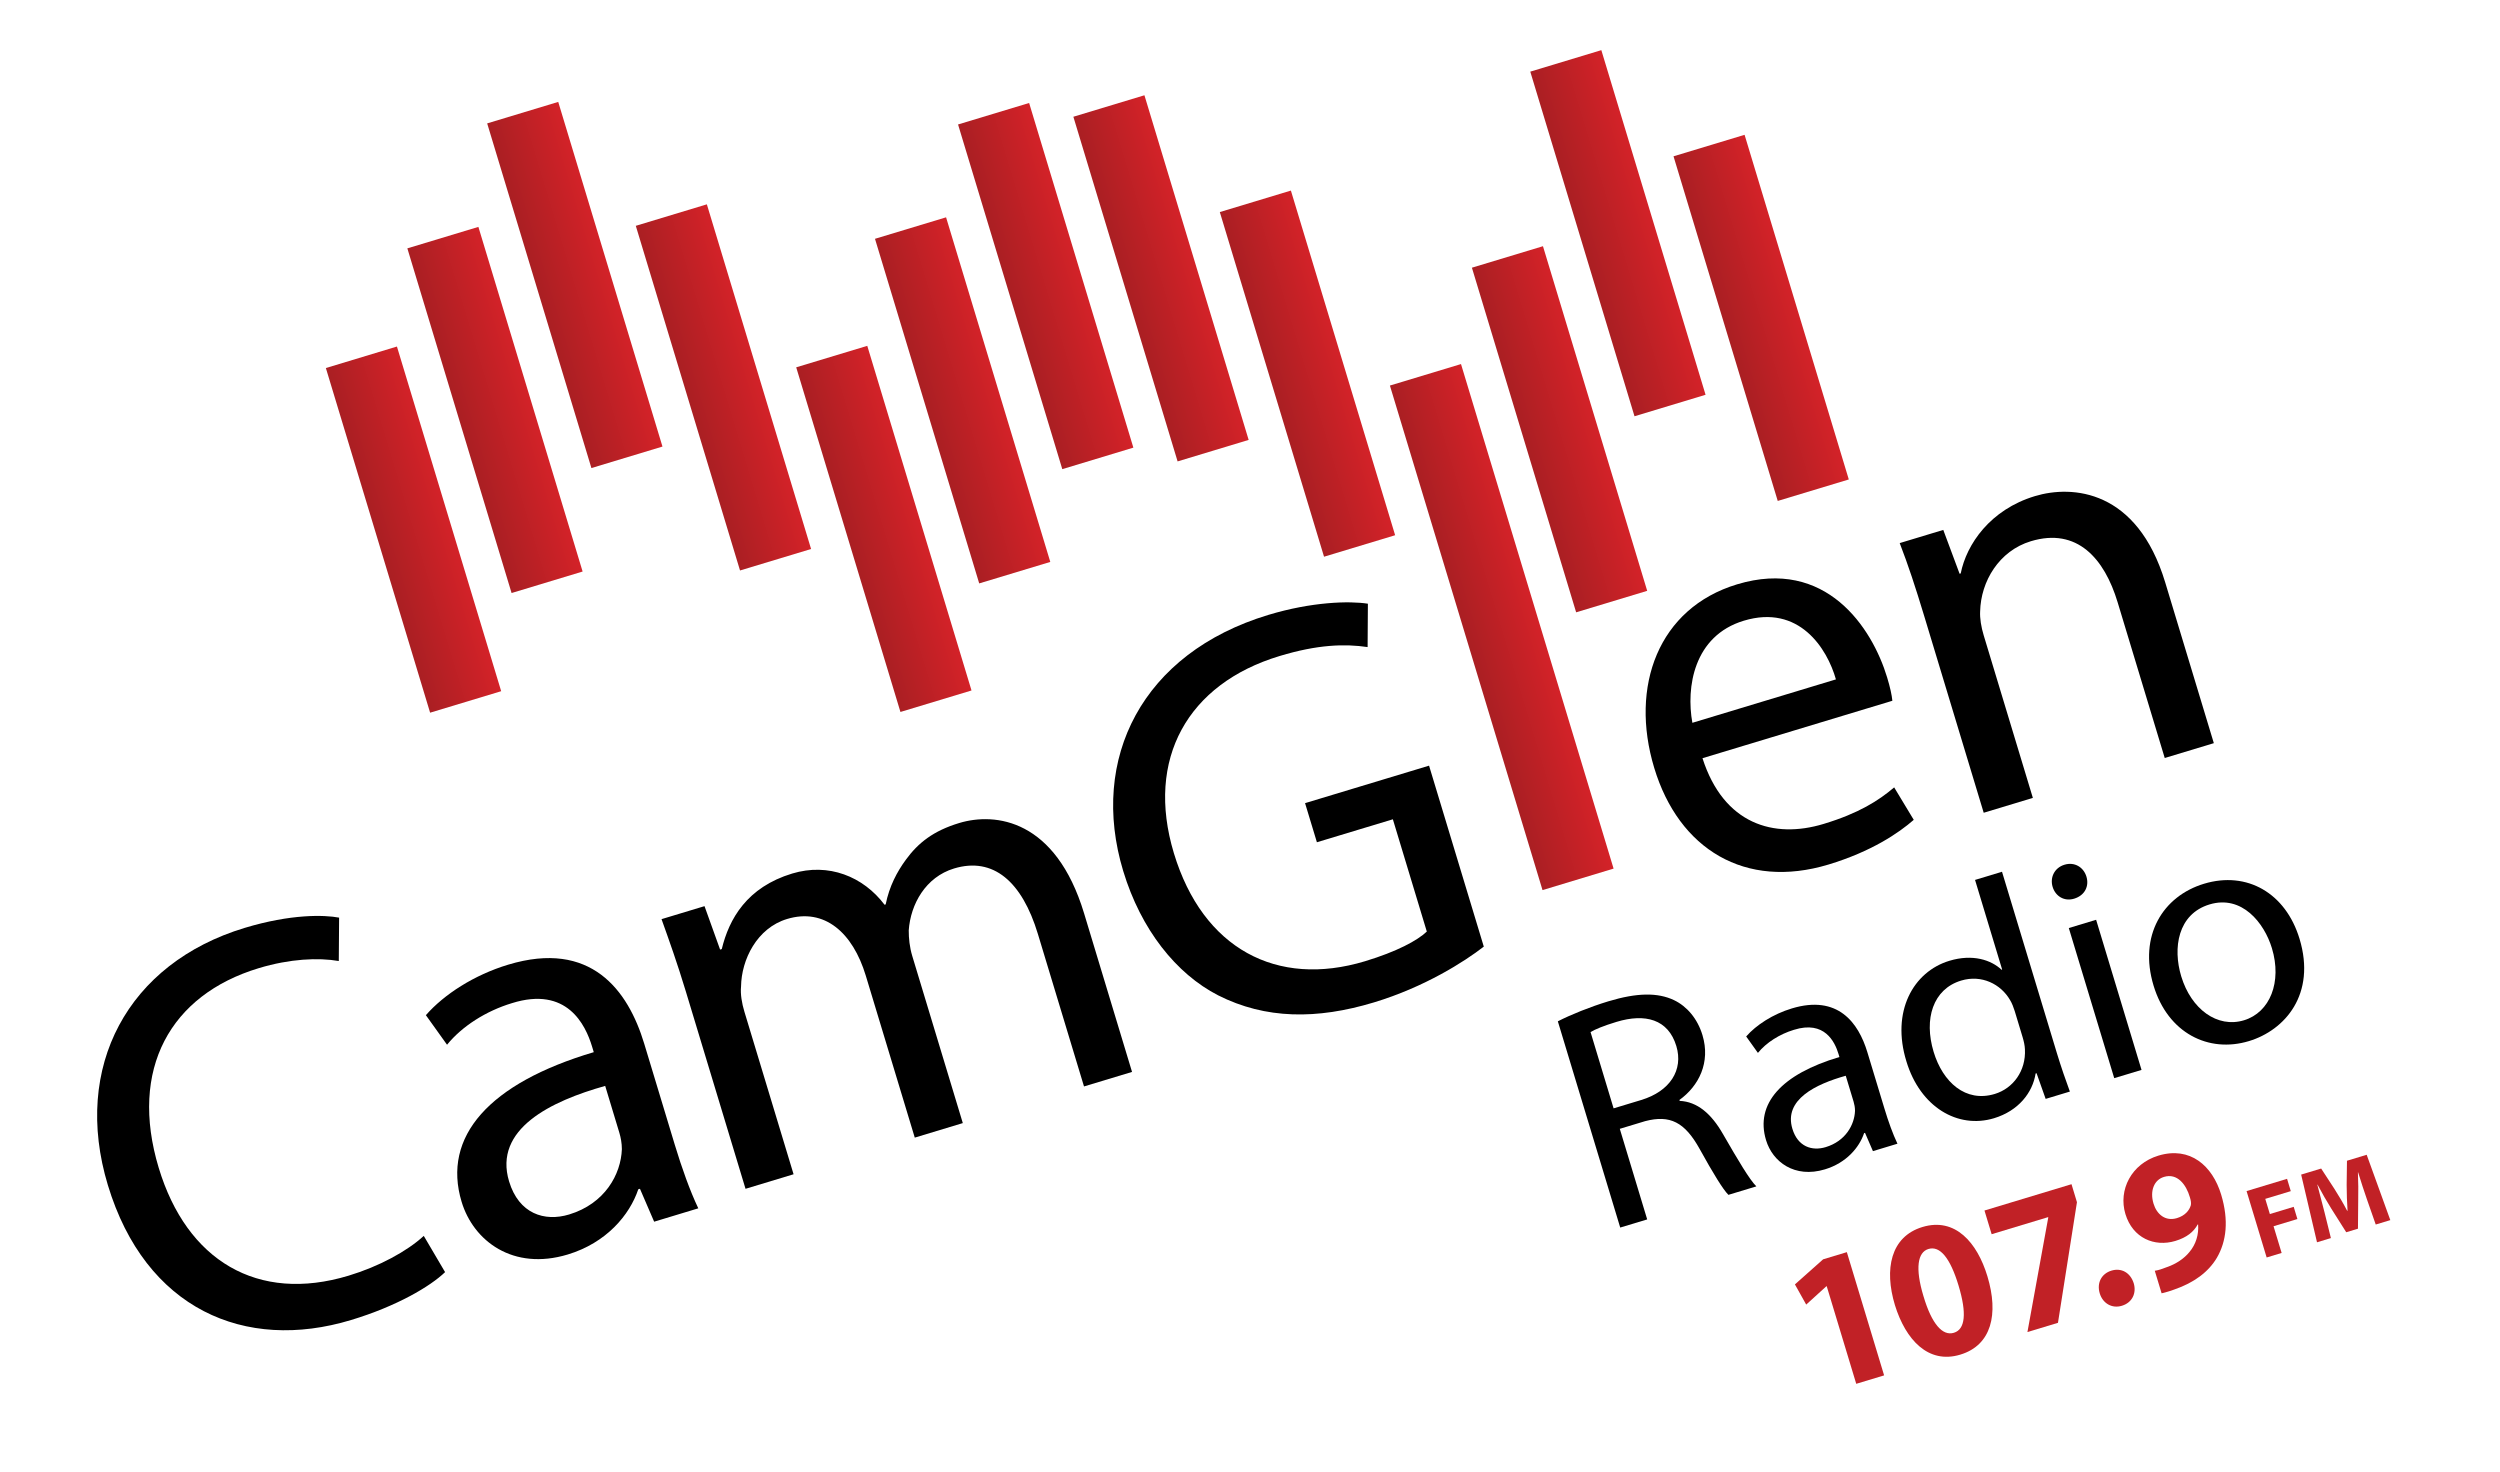 <?xml version="1.0" encoding="UTF-8"?>
<!-- Generator: Adobe Illustrator 15.1.0, SVG Export Plug-In . SVG Version: 6.00 Build 0)  -->
<!DOCTYPE svg PUBLIC "-//W3C//DTD SVG 1.1//EN" "http://www.w3.org/Graphics/SVG/1.1/DTD/svg11.dtd">
<svg version="1.1" id="Layer_1" xmlns="http://www.w3.org/2000/svg" xmlns:xlink="http://www.w3.org/1999/xlink" x="0px" y="0px" width="412.091px" height="242.593px" viewBox="0 0 412.091 242.593" enable-background="new 0 0 412.091 242.593" xml:space="preserve">
<g>
	<g>
		<g>
			<g>
				
					<linearGradient id="SVGID_1_" gradientUnits="userSpaceOnUse" x1="23.471" y1="40.687" x2="35.71" y2="40.687" gradientTransform="matrix(0.957 -0.289 0.289 0.957 28.06 56.92)">
					<stop offset="0.005" style="stop-color:#AA1F23"/>
					<stop offset="1" style="stop-color:#D32228"/>
				</linearGradient>
				<polygon fill="url(#SVGID_1_)" points="82.612,113.934 70.898,117.477 53.715,60.666 65.429,57.121     "/>
				
					<linearGradient id="SVGID_2_" gradientUnits="userSpaceOnUse" x1="42.035" y1="25.696" x2="54.27" y2="25.696" gradientTransform="matrix(0.957 -0.289 0.289 0.957 28.06 56.92)">
					<stop offset="0.005" style="stop-color:#AA1F23"/>
					<stop offset="1" style="stop-color:#D32228"/>
				</linearGradient>
				<polygon fill="url(#SVGID_2_)" points="96.036,94.21 84.327,97.753 67.146,40.939 78.855,37.399     "/>
				
					<linearGradient id="SVGID_3_" gradientUnits="userSpaceOnUse" x1="60.594" y1="9.788" x2="72.831" y2="9.788" gradientTransform="matrix(0.957 -0.289 0.289 0.957 28.06 56.92)">
					<stop offset="0.005" style="stop-color:#AA1F23"/>
					<stop offset="1" style="stop-color:#D32228"/>
				</linearGradient>
				<polygon fill="url(#SVGID_3_)" points="109.199,73.61 97.486,77.153 80.304,20.34 92.017,16.798     "/>
				
					<linearGradient id="SVGID_4_" gradientUnits="userSpaceOnUse" x1="79.154" y1="33.04" x2="91.393" y2="33.04" gradientTransform="matrix(0.957 -0.289 0.289 0.957 28.06 56.92)">
					<stop offset="0.005" style="stop-color:#AA1F23"/>
					<stop offset="1" style="stop-color:#D32228"/>
				</linearGradient>
				<polygon fill="url(#SVGID_4_)" points="133.696,90.495 121.983,94.036 104.802,37.224 116.515,33.681     "/>
				
					<linearGradient id="SVGID_5_" gradientUnits="userSpaceOnUse" x1="97.711" y1="63.019" x2="109.951" y2="63.019" gradientTransform="matrix(0.957 -0.289 0.289 0.957 28.06 56.92)">
					<stop offset="0.005" style="stop-color:#AA1F23"/>
					<stop offset="1" style="stop-color:#D32228"/>
				</linearGradient>
				<polygon fill="url(#SVGID_5_)" points="160.14,113.815 148.425,117.358 131.244,60.548 142.958,57.007     "/>
				
					<linearGradient id="SVGID_6_" gradientUnits="userSpaceOnUse" x1="116.273" y1="46.498" x2="128.515" y2="46.498" gradientTransform="matrix(0.957 -0.289 0.289 0.957 28.06 56.92)">
					<stop offset="0.005" style="stop-color:#AA1F23"/>
					<stop offset="1" style="stop-color:#D32228"/>
				</linearGradient>
				<polygon fill="url(#SVGID_6_)" points="173.126,92.625 161.408,96.168 144.229,39.364 155.947,35.822     "/>
				
					<linearGradient id="SVGID_7_" gradientUnits="userSpaceOnUse" x1="134.834" y1="32.427" x2="147.076" y2="32.427" gradientTransform="matrix(0.957 -0.289 0.289 0.957 28.06 56.92)">
					<stop offset="0.005" style="stop-color:#AA1F23"/>
					<stop offset="1" style="stop-color:#D32228"/>
				</linearGradient>
				<polygon fill="url(#SVGID_7_)" points="186.82,73.787 175.104,77.332 157.921,20.517 169.637,16.975     "/>
				
					<linearGradient id="SVGID_8_" gradientUnits="userSpaceOnUse" x1="153.397" y1="36.711" x2="165.635" y2="36.711" gradientTransform="matrix(0.957 -0.289 0.289 0.957 28.06 56.92)">
					<stop offset="0.005" style="stop-color:#AA1F23"/>
					<stop offset="1" style="stop-color:#D32228"/>
				</linearGradient>
				<polygon fill="url(#SVGID_8_)" points="205.824,72.514 194.111,76.057 176.93,19.245 188.643,15.703     "/>
				
					<linearGradient id="SVGID_9_" gradientUnits="userSpaceOnUse" x1="171.955" y1="58.737" x2="184.197" y2="58.737" gradientTransform="matrix(0.957 -0.289 0.289 0.957 28.06 56.92)">
					<stop offset="0.005" style="stop-color:#AA1F23"/>
					<stop offset="1" style="stop-color:#D32228"/>
				</linearGradient>
				<polygon fill="url(#SVGID_9_)" points="229.969,88.224 218.25,91.766 201.07,34.957 212.786,31.413     "/>
				
					<linearGradient id="SVGID_10_" gradientUnits="userSpaceOnUse" x1="190.513" y1="107.994" x2="202.755" y2="107.994" gradientTransform="matrix(0.957 -0.289 0.289 0.957 28.06 56.92)">
					<stop offset="0.005" style="stop-color:#AA1F23"/>
					<stop offset="1" style="stop-color:#D32228"/>
				</linearGradient>
				<polygon fill="url(#SVGID_10_)" points="265.978,143.177 254.262,146.721 229.107,63.554 240.826,60.011     "/>
				
					<linearGradient id="SVGID_11_" gradientUnits="userSpaceOnUse" x1="209.075" y1="79.541" x2="221.311" y2="79.541" gradientTransform="matrix(0.957 -0.289 0.289 0.957 28.06 56.92)">
					<stop offset="0.005" style="stop-color:#AA1F23"/>
					<stop offset="1" style="stop-color:#D32228"/>
				</linearGradient>
				<polygon fill="url(#SVGID_11_)" points="271.518,97.391 259.805,100.933 242.624,44.126 254.336,40.584     "/>
				
					<linearGradient id="SVGID_12_" gradientUnits="userSpaceOnUse" x1="227.64" y1="51.394" x2="239.876" y2="51.394" gradientTransform="matrix(0.957 -0.289 0.289 0.957 28.06 56.92)">
					<stop offset="0.005" style="stop-color:#AA1F23"/>
					<stop offset="1" style="stop-color:#D32228"/>
				</linearGradient>
				<polygon fill="url(#SVGID_12_)" points="281.139,65.073 269.426,68.615 252.246,11.809 263.958,8.266     "/>
				
					<linearGradient id="SVGID_13_" gradientUnits="userSpaceOnUse" x1="246.197" y1="71.588" x2="258.437" y2="71.588" gradientTransform="matrix(0.957 -0.289 0.289 0.957 28.06 56.92)">
					<stop offset="0.005" style="stop-color:#AA1F23"/>
					<stop offset="1" style="stop-color:#D32228"/>
				</linearGradient>
				<polygon fill="url(#SVGID_13_)" points="304.749,79.032 293.036,82.573 275.857,25.765 287.57,22.222     "/>
			</g>
			<g>
				<path d="M73.366,209.692c-2.411,2.331-7.948,5.617-15.498,7.897c-17.494,5.295-33.908-1.802-40.09-22.244      c-5.9-19.515,3.309-36.57,22.55-42.393c7.641-2.31,13.114-2.155,15.57-1.692l-0.052,7.152c-3.392-0.585-8.049-0.378-13.21,1.182      c-14.544,4.401-21.399,16.619-16.47,32.92c4.622,15.278,16.292,22.303,31.298,17.763c4.973-1.5,9.639-4.018,12.389-6.559      L73.366,209.692z"/>
				<path d="M111.23,188.698c1.168,3.864,2.496,7.578,3.875,10.479l-7.277,2.203l-2.34-5.425l-0.275,0.082      c-1.429,4.257-5.267,8.828-11.624,10.75c-9.021,2.729-15.547-2.23-17.496-8.677c-3.257-10.769,4.537-19.558,21.781-24.674      l-0.278-0.921c-1.085-3.587-4.132-10.005-13.217-7.157c-4.236,1.282-8.204,3.789-10.69,6.854l-3.488-4.874      c2.988-3.417,7.946-6.626,13.563-8.323c13.625-4.119,19.751,4.175,22.424,13.012L111.23,188.698z M99.757,178.997      c-8.895,2.491-18.458,7.094-15.84,15.747c1.614,5.338,5.838,6.673,9.889,5.449c5.896-1.783,8.552-6.609,8.701-10.771      c-0.001-1.005-0.189-1.952-0.413-2.692L99.757,178.997z"/>
				<path d="M113.06,163.458c-1.421-4.693-2.717-8.323-4.015-11.949l7.085-2.143l2.57,7.158l0.275-0.083      c1.207-4.983,4.152-10.196,11.611-12.452c5.982-1.81,11.702,0.477,15.222,5.146l0.184-0.056c0.6-3.001,1.887-5.396,3.308-7.339      c2.057-2.831,4.579-4.794,8.814-6.077c5.984-1.808,15.899-0.585,20.579,14.88l7.908,26.15l-7.917,2.392l-7.604-25.137      c-2.617-8.652-7.369-12.739-13.813-10.792c-4.699,1.421-7.168,5.886-7.474,10.196c-0.003,1.309,0.14,2.772,0.585,4.244      l8.327,27.531l-7.917,2.395l-8.076-26.701c-2.143-7.091-6.808-11.204-12.978-9.337c-4.969,1.501-7.52,6.694-7.583,11.139      c-0.126,1.242,0.138,2.772,0.555,4.147l8.104,26.792l-7.92,2.397L113.06,163.458z"/>
				<path d="M244.583,156.037c-3.172,2.467-9.739,6.665-18.115,9.198c-9.393,2.839-17.849,2.789-25.684-1.173      c-6.898-3.542-12.717-10.827-15.64-20.496c-5.599-18.506,3.104-35.911,23.914-42.204c7.178-2.169,13.362-2.331,16.42-1.849      l-0.046,7.149c-3.789-0.563-8.266-0.416-14.523,1.479c-15.102,4.564-22.116,16.936-17.41,32.497      c4.763,15.747,16.967,22.202,31.511,17.807c5.253-1.591,8.621-3.411,10.181-4.888l-5.596-18.509l-12.521,3.786l-1.952-6.446      l20.44-6.181L244.583,156.037z"/>
			</g>
			<path d="M280.631,124.98c3.496,10.896,11.76,13.317,19.955,10.837c5.804-1.752,9.087-3.851,11.642-6.026l3.228,5.349     c-2.461,2.157-6.961,5.223-14.049,7.367c-13.717,4.148-24.669-2.49-28.731-15.931c-4.066-13.438,0.676-26.33,13.66-30.256     c14.638-4.428,22.25,7.136,24.729,15.333c0.5,1.656,0.771,2.88,0.867,3.861L280.631,124.98z M302.627,111.988     c-1.439-5.091-6.069-12.431-15.185-9.673c-8.286,2.507-9.531,11.017-8.478,16.83L302.627,111.988z"/>
			<path d="M317.156,101.468c-1.421-4.692-2.621-8.35-4.016-11.947l7.182-2.171l2.69,7.227l0.187-0.056     c0.955-4.811,4.855-10.514,12.224-12.741c6.168-1.866,16.854-1.08,21.476,14.202l8.02,26.519l-8.092,2.447l-7.77-25.684     c-2.171-7.183-6.657-12.361-14.299-10.05c-5.247,1.588-8.249,6.615-8.36,11.574c-0.064,1.125,0.17,2.563,0.588,3.941     l8.102,26.793l-8.102,2.451L317.156,101.468z"/>
			<g>
				<path d="M256.789,168.351c2.121-1.089,5.301-2.379,8.32-3.295c4.75-1.437,8.145-1.466,10.813-0.204      c2.15,1.021,3.888,3.063,4.707,5.776c1.359,4.496-0.594,8.382-3.8,10.688l0.048,0.151c2.885,0.128,5.21,2.107,7.115,5.437      c2.576,4.465,4.401,7.543,5.519,8.655l-4.605,1.395c-0.87-0.859-2.515-3.536-4.734-7.552c-2.458-4.443-4.896-5.667-8.982-4.598      l-4.188,1.267l4.516,14.933l-4.446,1.341L256.789,168.351z M265.979,182.698l4.55-1.376c4.755-1.439,6.982-4.957,5.793-8.893      c-1.344-4.445-5.154-5.414-9.858-3.988c-2.147,0.649-3.581,1.251-4.284,1.682L265.979,182.698z"/>
				<path d="M310.617,182.708c0.644,2.145,1.387,4.209,2.152,5.816l-4.041,1.224l-1.304-3.015l-0.155,0.048      c-0.787,2.363-2.924,4.901-6.449,5.969c-5.011,1.517-8.632-1.24-9.712-4.813c-1.81-5.984,2.515-10.864,12.096-13.703      l-0.154-0.511c-0.604-1.993-2.296-5.559-7.344-3.973c-2.347,0.707-4.556,2.102-5.937,3.805l-1.935-2.709      c1.658-1.895,4.412-3.68,7.53-4.622c7.563-2.288,10.966,2.32,12.447,7.225L310.617,182.708z M304.247,177.323      c-4.941,1.381-10.252,3.936-8.797,8.743c0.895,2.965,3.241,3.704,5.492,3.023c3.268-0.99,4.744-3.67,4.832-5.984      c0-0.551-0.106-1.083-0.229-1.493L304.247,177.323z"/>
				<path d="M330.004,143.696l9.047,29.902c0.665,2.203,1.524,4.678,2.14,6.332l-3.992,1.208l-1.5-4.235l-0.154,0.045      c-0.495,3.164-2.823,6.154-6.859,7.378c-5.987,1.807-12.163-1.846-14.436-9.357c-2.546-8.22,1.104-14.789,7.086-16.596      c3.837-1.163,6.881-0.133,8.589,1.475l0.102-0.032l-4.468-14.773L330.004,143.696z M332.101,166.667      c-0.173-0.562-0.452-1.317-0.777-1.831c-1.514-2.615-4.678-4.223-8.057-3.201c-4.651,1.408-6.173,6.33-4.534,11.751      c1.515,5.007,5.274,8.392,10.077,6.938c3.015-0.909,5.159-3.788,4.973-7.362c-0.032-0.657-0.17-1.285-0.383-2.001      L332.101,166.667z"/>
				<path d="M348.502,177.719l-7.487-24.743l4.502-1.362l7.484,24.746L348.502,177.719z"/>
				<path d="M379.048,154.751c2.768,9.153-2.416,15.07-8.345,16.861c-6.651,2.012-13.346-1.314-15.714-9.138      c-2.491-8.232,1.517-14.74,8.312-16.8C370.411,143.528,376.775,147.24,379.048,154.751z M359.544,160.932      c1.64,5.418,5.944,8.578,10.34,7.248c4.298-1.298,6.296-6.312,4.611-11.878c-1.27-4.198-4.957-8.828-10.278-7.221      C358.956,150.672,358.14,156.284,359.544,160.932z"/>
				<path d="M343.923,144.507c0.465,1.535-0.237,3.084-2.03,3.629c-1.634,0.492-3.076-0.407-3.544-1.942      c-0.464-1.532,0.276-3.15,1.961-3.658C341.945,142.038,343.446,142.926,343.923,144.507z"/>
			</g>
		</g>
	</g>
	<g>
		<path fill="#C12126" d="M301.107,212.007l-0.062,0.02l-3.318,3.016l-1.859-3.327l4.651-4.136l3.907-1.182l6.144,20.315    l-4.595,1.39L301.107,212.007z"/>
		<path fill="#C12126" d="M323.112,223.297c-5.252,1.588-8.992-2.433-10.762-8.175c-1.787-5.906-0.716-11.279,4.535-12.867    c5.407-1.635,9.029,2.557,10.712,8.121c1.891,6.25,0.673,11.361-4.454,12.911L323.112,223.297z M322.087,219.683    c1.845-0.558,2.146-3.174,0.746-7.799c-1.361-4.502-3.048-6.584-4.956-6.007c-1.782,0.539-2.216,3.16-0.827,7.755    c1.386,4.698,3.192,6.608,5.005,6.061L322.087,219.683z"/>
		<path fill="#C12126" d="M341.459,195.199l0.898,2.969l-3.13,19.88l-5.032,1.521l3.433-18.88l-0.019-0.063l-9.314,2.817    l-1.182-3.906L341.459,195.199z"/>
		<path fill="#C12126" d="M349.736,215.245c-1.594,0.482-3.119-0.388-3.62-2.044c-0.52-1.719,0.277-3.257,1.934-3.758    c1.625-0.491,3.1,0.324,3.661,2.066c0.501,1.656-0.255,3.216-1.943,3.727L349.736,215.245z"/>
		<path fill="#C12126" d="M355.186,209.468c0.653-0.096,1.144-0.277,2.063-0.623c1.45-0.507,2.787-1.389,3.654-2.471    c1.079-1.281,1.547-2.89,1.428-4.525l-0.071-0.014c-0.654,1.223-1.807,2.151-3.682,2.718c-3.438,1.04-7.032-0.465-8.233-4.435    s0.976-8.278,5.446-9.63c5.22-1.578,8.899,1.675,10.336,6.426c1.285,4.251,0.867,7.721-0.706,10.414    c-1.399,2.367-3.804,4.117-6.955,5.207c-0.762,0.3-1.584,0.513-2.156,0.651L355.186,209.468z M356.684,194.005    c-1.594,0.481-2.347,2.278-1.704,4.403c0.53,1.751,1.952,2.959,3.859,2.382c1.344-0.406,2.039-1.266,2.291-2.126    c0.062-0.36,0.03-0.691-0.15-1.285c-0.621-2.166-2.108-4.036-4.265-3.384L356.684,194.005z"/>
	</g>
	<g>
		<path fill="#C12126" d="M370.316,196.333l6.675-2.019l0.614,2.03l-4.207,1.272l0.756,2.502l3.931-1.189l0.609,2.013l-3.931,1.188    l1.332,4.402l-2.469,0.747L370.316,196.333z"/>
		<path fill="#C12126" d="M390.16,197.707c-0.447-1.301-0.972-2.862-1.458-4.47l-0.032,0.01c0.065,1.505,0.083,3.201,0.048,4.612    l-0.04,4.674l-1.933,0.585l-2.447-3.87c-0.75-1.19-1.574-2.625-2.287-3.987l-0.033,0.01c0.398,1.493,0.844,3.201,1.192,4.585    l1.046,4.223l-2.29,0.692l-2.612-11.158l3.297-0.997l2.182,3.347c0.736,1.143,1.473,2.407,2.104,3.617l0.065-0.02    c-0.091-1.354-0.149-2.896-0.149-4.244l0.053-3.987l3.249-0.982l3.895,10.771l-2.403,0.727L390.16,197.707z"/>
	</g>
</g>
</svg>